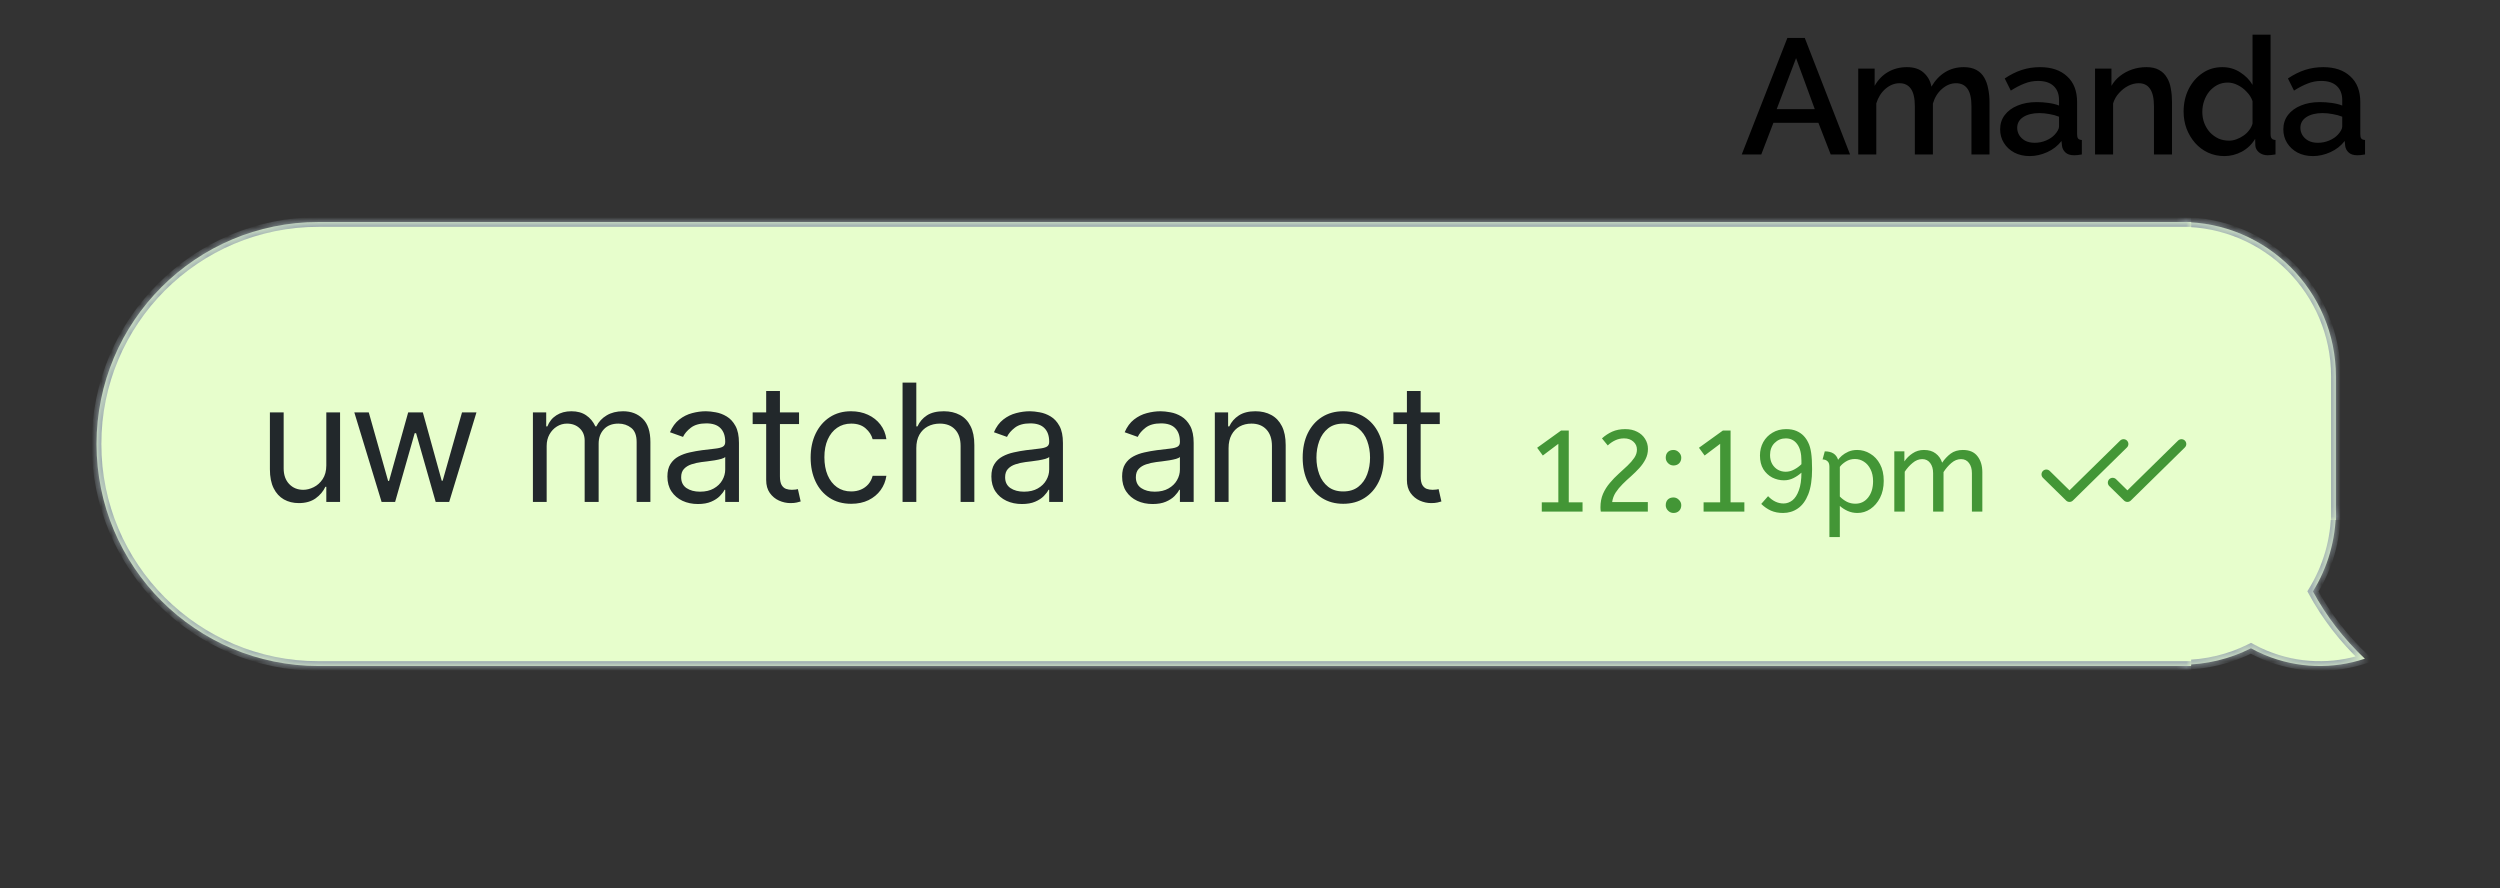 <svg width="259" height="92" viewBox="0 0 259 92" fill="none" xmlns="http://www.w3.org/2000/svg">
<rect x="0" y="0" width="259" height="92" fill="#333333" stroke="none"/>
<g clip-path="url(#clip0_502_391)">
<mask id="path-1-inside-1_502_391" fill="white">
<path fill-rule="evenodd" clip-rule="evenodd" d="M226 52.87H242C242 55.952 241.129 58.83 239.619 61.272C240.994 63.814 242.805 66.176 245 68.243C241.724 69.331 238.055 69.285 234.619 67.849C234.128 67.643 233.653 67.414 233.197 67.164C231.033 68.255 228.588 68.87 226 68.87V52.87Z"></path>
</mask>
<path fill-rule="evenodd" clip-rule="evenodd" d="M226 52.87H242C242 55.952 241.129 58.83 239.619 61.272C240.994 63.814 242.805 66.176 245 68.243C241.724 69.331 238.055 69.285 234.619 67.849C234.128 67.643 233.653 67.414 233.197 67.164C231.033 68.255 228.588 68.87 226 68.87V52.87Z" fill="#E7FECC"></path>
<path d="M242 52.87V52.37H242.5V52.87H242ZM226 52.87H225.5V52.37H226V52.87ZM239.619 61.272L239.179 61.51L239.041 61.255L239.193 61.009L239.619 61.272ZM245 68.243L245.343 67.879L245.953 68.454L245.158 68.718L245 68.243ZM234.619 67.849L234.812 67.387L234.812 67.387L234.619 67.849ZM233.197 67.164L232.971 66.717L233.206 66.599L233.437 66.725L233.197 67.164ZM226 68.87V69.37H225.5V68.87H226ZM242 52.87V53.37H226V52.87V52.37H242V52.87ZM239.619 61.272L239.193 61.009C240.656 58.644 241.5 55.856 241.5 52.87H242H242.5C242.5 56.047 241.601 59.016 240.044 61.535L239.619 61.272ZM239.619 61.272L240.058 61.034C241.408 63.529 243.186 65.848 245.343 67.879L245 68.243L244.657 68.607C242.424 66.504 240.58 64.099 239.179 61.51L239.619 61.272ZM245 68.243L245.158 68.718C241.771 69.842 237.977 69.795 234.427 68.31L234.619 67.849L234.812 67.387C238.132 68.776 241.676 68.82 244.842 67.769L245 68.243ZM234.619 67.849L234.427 68.31C233.919 68.098 233.428 67.861 232.956 67.602L233.197 67.164L233.437 66.725C233.878 66.967 234.337 67.189 234.812 67.387L234.619 67.849ZM226 68.87V68.37C228.508 68.37 230.876 67.774 232.971 66.717L233.197 67.164L233.422 67.61C231.19 68.736 228.668 69.37 226 69.37V68.87ZM226 52.87H226.5V68.87H226H225.5V52.87H226Z" fill="#9BA9B0" mask="url(#path-1-inside-1_502_391)"></path>
<mask id="path-3-inside-2_502_391" fill="white">
<path d="M242 39C242 30.163 234.837 23 226 23V23V53.87H242V39Z"></path>
</mask>
<path d="M242 39C242 30.163 234.837 23 226 23V23V53.87H242V39Z" fill="#E7FECC"></path>
<path d="M242.5 39C242.5 29.887 235.113 22.5 226 22.5H225.5L226.5 23.5H226C234.56 23.5 241.5 30.44 241.5 39H242.5ZM226 53.87H242H226ZM242.5 53.87V39C242.5 29.887 235.113 22.5 226 22.5V23.5C234.56 23.5 241.5 30.44 241.5 39V53.87H242.5ZM225.5 22.5V53.87H226.5V23.008C226.333 23.003 226.167 23 226 23L225.5 22.5Z" fill="#9BA9B0" mask="url(#path-3-inside-2_502_391)"></path>
<mask id="path-5-inside-3_502_391" fill="white">
<path d="M10 46C10 33.297 20.297 23 33 23H227V69H33C20.297 69 10 58.703 10 46V46Z"></path>
</mask>
<path d="M10 46C10 33.297 20.297 23 33 23H227V69H33C20.297 69 10 58.703 10 46V46Z" fill="#E7FECC"></path>
<path d="M9.5 46C9.5 33.021 20.021 22.5 33 22.5H227V23.5H33C20.574 23.5 10.5 33.574 10.5 46H9.5ZM227 69.5H33C20.021 69.5 9.5 58.979 9.5 46H10.5C10.5 58.426 20.574 68.5 33 68.5H227V69.5ZM33 69.5C20.021 69.5 9.5 58.979 9.5 46C9.5 33.021 20.021 22.5 33 22.5V23.5C20.574 23.5 10.5 33.574 10.5 46C10.5 58.426 20.574 68.5 33 68.5V69.5ZM227 23V69V23Z" fill="#9BA9B0" mask="url(#path-5-inside-3_502_391)"></path>
<path d="M33.806 48.209V42.727H35.231V52H33.806V50.43H33.71C33.492 50.901 33.154 51.302 32.695 51.632C32.237 51.958 31.657 52.121 30.957 52.121C30.377 52.121 29.862 51.994 29.411 51.74C28.961 51.483 28.606 51.096 28.349 50.581C28.091 50.062 27.962 49.408 27.962 48.619V42.727H29.387V48.523C29.387 49.199 29.576 49.738 29.955 50.141C30.337 50.543 30.824 50.744 31.416 50.744C31.77 50.744 32.13 50.654 32.496 50.473C32.867 50.291 33.176 50.014 33.426 49.64C33.679 49.265 33.806 48.788 33.806 48.209ZM39.533 52L36.708 42.727H38.205L40.209 49.827H40.306L42.286 42.727H43.807L45.763 49.803H45.86L47.864 42.727H49.361L46.536 52H45.136L43.107 44.876H42.962L40.934 52H39.533ZM55.21 52V42.727H56.587V44.176H56.707C56.901 43.681 57.212 43.297 57.643 43.023C58.074 42.745 58.591 42.606 59.194 42.606C59.806 42.606 60.315 42.745 60.722 43.023C61.132 43.297 61.452 43.681 61.682 44.176H61.778C62.016 43.697 62.372 43.317 62.847 43.035C63.322 42.749 63.891 42.606 64.555 42.606C65.384 42.606 66.062 42.866 66.59 43.385C67.117 43.9 67.381 44.703 67.381 45.794V52H65.956V45.794C65.956 45.11 65.769 44.621 65.394 44.327C65.02 44.033 64.579 43.886 64.072 43.886C63.42 43.886 62.915 44.084 62.557 44.478C62.199 44.868 62.02 45.363 62.02 45.963V52H60.571V45.649C60.571 45.122 60.4 44.697 60.058 44.375C59.716 44.049 59.275 43.886 58.736 43.886C58.365 43.886 58.019 43.985 57.697 44.182C57.379 44.379 57.122 44.653 56.925 45.003C56.731 45.349 56.635 45.75 56.635 46.205V52H55.21ZM72.306 52.217C71.719 52.217 71.185 52.107 70.706 51.885C70.228 51.66 69.847 51.336 69.566 50.913C69.284 50.487 69.143 49.972 69.143 49.368C69.143 48.837 69.248 48.406 69.457 48.076C69.666 47.742 69.946 47.48 70.296 47.291C70.646 47.102 71.032 46.961 71.455 46.869C71.882 46.772 72.31 46.696 72.741 46.639C73.304 46.567 73.761 46.512 74.111 46.476C74.465 46.436 74.723 46.37 74.884 46.277C75.049 46.184 75.132 46.023 75.132 45.794V45.746C75.132 45.15 74.969 44.687 74.642 44.357C74.321 44.027 73.832 43.862 73.176 43.862C72.495 43.862 71.962 44.011 71.576 44.309C71.189 44.607 70.918 44.925 70.761 45.263L69.409 44.78C69.65 44.216 69.972 43.778 70.374 43.464C70.781 43.146 71.224 42.925 71.703 42.8C72.186 42.671 72.66 42.606 73.127 42.606C73.425 42.606 73.767 42.643 74.153 42.715C74.544 42.784 74.92 42.926 75.282 43.144C75.649 43.361 75.953 43.689 76.194 44.128C76.436 44.566 76.556 45.154 76.556 45.891V52H75.132V50.744H75.059C74.963 50.946 74.802 51.161 74.576 51.39C74.351 51.62 74.051 51.815 73.677 51.976C73.302 52.137 72.846 52.217 72.306 52.217ZM72.524 50.938C73.087 50.938 73.562 50.827 73.948 50.605C74.339 50.384 74.632 50.098 74.83 49.748C75.031 49.398 75.132 49.03 75.132 48.644V47.34C75.071 47.412 74.938 47.478 74.733 47.539C74.532 47.595 74.298 47.645 74.033 47.69C73.771 47.73 73.516 47.766 73.266 47.798C73.021 47.827 72.821 47.851 72.668 47.871C72.298 47.919 71.952 47.998 71.63 48.106C71.312 48.211 71.055 48.37 70.857 48.583C70.664 48.792 70.568 49.078 70.568 49.44C70.568 49.935 70.751 50.31 71.117 50.563C71.487 50.813 71.956 50.938 72.524 50.938ZM82.781 42.727V43.935H77.976V42.727H82.781ZM79.376 40.506H80.801V49.344C80.801 49.746 80.86 50.048 80.976 50.249C81.097 50.447 81.25 50.579 81.435 50.648C81.624 50.712 81.823 50.744 82.033 50.744C82.19 50.744 82.319 50.736 82.419 50.72C82.52 50.7 82.6 50.684 82.661 50.672L82.95 51.952C82.854 51.988 82.719 52.024 82.546 52.06C82.373 52.101 82.153 52.121 81.888 52.121C81.485 52.121 81.091 52.034 80.705 51.861C80.322 51.688 80.004 51.425 79.751 51.07C79.501 50.716 79.376 50.269 79.376 49.73V40.506ZM88.184 52.193C87.314 52.193 86.566 51.988 85.938 51.577C85.31 51.167 84.827 50.601 84.489 49.881C84.151 49.161 83.982 48.338 83.982 47.412C83.982 46.47 84.155 45.639 84.501 44.919C84.852 44.194 85.338 43.629 85.962 43.222C86.59 42.812 87.323 42.606 88.16 42.606C88.812 42.606 89.399 42.727 89.922 42.969C90.446 43.21 90.874 43.548 91.208 43.983C91.542 44.418 91.75 44.925 91.83 45.504H90.406C90.297 45.082 90.055 44.707 89.681 44.381C89.311 44.051 88.812 43.886 88.184 43.886C87.629 43.886 87.141 44.031 86.723 44.321C86.308 44.607 85.984 45.011 85.751 45.534C85.522 46.054 85.407 46.663 85.407 47.364C85.407 48.08 85.52 48.704 85.745 49.235C85.974 49.766 86.296 50.179 86.711 50.473C87.129 50.767 87.62 50.913 88.184 50.913C88.554 50.913 88.89 50.849 89.192 50.72C89.494 50.591 89.749 50.406 89.959 50.165C90.168 49.923 90.317 49.633 90.406 49.295H91.83C91.75 49.843 91.55 50.336 91.233 50.775C90.919 51.209 90.502 51.555 89.983 51.813C89.468 52.066 88.868 52.193 88.184 52.193ZM94.93 46.422V52H93.505V39.636H94.93V44.176H95.05C95.268 43.697 95.594 43.317 96.028 43.035C96.467 42.749 97.051 42.606 97.779 42.606C98.411 42.606 98.964 42.733 99.439 42.987C99.914 43.236 100.282 43.621 100.544 44.14C100.81 44.655 100.942 45.311 100.942 46.108V52H99.518V46.205C99.518 45.468 99.326 44.899 98.944 44.496C98.566 44.09 98.041 43.886 97.368 43.886C96.902 43.886 96.483 43.985 96.113 44.182C95.747 44.379 95.457 44.667 95.243 45.045C95.034 45.424 94.93 45.883 94.93 46.422ZM105.87 52.217C105.282 52.217 104.749 52.107 104.27 51.885C103.791 51.66 103.411 51.336 103.129 50.913C102.847 50.487 102.706 49.972 102.706 49.368C102.706 48.837 102.811 48.406 103.02 48.076C103.229 47.742 103.509 47.48 103.859 47.291C104.209 47.102 104.596 46.961 105.018 46.869C105.445 46.772 105.874 46.696 106.304 46.639C106.868 46.567 107.324 46.512 107.675 46.476C108.029 46.436 108.286 46.37 108.447 46.277C108.612 46.184 108.695 46.023 108.695 45.794V45.746C108.695 45.15 108.532 44.687 108.206 44.357C107.884 44.027 107.395 43.862 106.739 43.862C106.059 43.862 105.525 44.011 105.139 44.309C104.753 44.607 104.481 44.925 104.324 45.263L102.972 44.78C103.213 44.216 103.535 43.778 103.938 43.464C104.344 43.146 104.787 42.925 105.266 42.8C105.749 42.671 106.224 42.606 106.691 42.606C106.988 42.606 107.33 42.643 107.717 42.715C108.107 42.784 108.484 42.926 108.846 43.144C109.212 43.361 109.516 43.689 109.757 44.128C109.999 44.566 110.12 45.154 110.12 45.891V52H108.695V50.744H108.622C108.526 50.946 108.365 51.161 108.139 51.39C107.914 51.62 107.614 51.815 107.24 51.976C106.866 52.137 106.409 52.217 105.87 52.217ZM106.087 50.938C106.65 50.938 107.125 50.827 107.512 50.605C107.902 50.384 108.196 50.098 108.393 49.748C108.594 49.398 108.695 49.03 108.695 48.644V47.34C108.634 47.412 108.502 47.478 108.296 47.539C108.095 47.595 107.862 47.645 107.596 47.69C107.335 47.73 107.079 47.766 106.829 47.798C106.584 47.827 106.385 47.851 106.232 47.871C105.861 47.919 105.515 47.998 105.193 48.106C104.875 48.211 104.618 48.37 104.421 48.583C104.228 48.792 104.131 49.078 104.131 49.44C104.131 49.935 104.314 50.31 104.68 50.563C105.051 50.813 105.519 50.938 106.087 50.938ZM119.414 52.217C118.826 52.217 118.293 52.107 117.814 51.885C117.335 51.66 116.955 51.336 116.673 50.913C116.391 50.487 116.251 49.972 116.251 49.368C116.251 48.837 116.355 48.406 116.564 48.076C116.774 47.742 117.053 47.48 117.404 47.291C117.754 47.102 118.14 46.961 118.563 46.869C118.989 46.772 119.418 46.696 119.849 46.639C120.412 46.567 120.869 46.512 121.219 46.476C121.573 46.436 121.831 46.37 121.992 46.277C122.157 46.184 122.239 46.023 122.239 45.794V45.746C122.239 45.15 122.076 44.687 121.75 44.357C121.428 44.027 120.939 43.862 120.283 43.862C119.603 43.862 119.07 44.011 118.683 44.309C118.297 44.607 118.025 44.925 117.868 45.263L116.516 44.78C116.758 44.216 117.08 43.778 117.482 43.464C117.889 43.146 118.331 42.925 118.81 42.8C119.293 42.671 119.768 42.606 120.235 42.606C120.533 42.606 120.875 42.643 121.261 42.715C121.652 42.784 122.028 42.926 122.39 43.144C122.756 43.361 123.06 43.689 123.302 44.128C123.543 44.566 123.664 45.154 123.664 45.891V52H122.239V50.744H122.167C122.07 50.946 121.909 51.161 121.684 51.39C121.458 51.62 121.159 51.815 120.784 51.976C120.41 52.137 119.953 52.217 119.414 52.217ZM119.631 50.938C120.195 50.938 120.67 50.827 121.056 50.605C121.446 50.384 121.74 50.098 121.937 49.748C122.139 49.398 122.239 49.03 122.239 48.644V47.34C122.179 47.412 122.046 47.478 121.841 47.539C121.64 47.595 121.406 47.645 121.14 47.69C120.879 47.73 120.623 47.766 120.374 47.798C120.128 47.827 119.929 47.851 119.776 47.871C119.406 47.919 119.06 47.998 118.738 48.106C118.42 48.211 118.162 48.37 117.965 48.583C117.772 48.792 117.675 49.078 117.675 49.44C117.675 49.935 117.858 50.31 118.225 50.563C118.595 50.813 119.064 50.938 119.631 50.938ZM127.281 46.422V52H125.856V42.727H127.233V44.176H127.353C127.571 43.705 127.901 43.327 128.344 43.041C128.786 42.751 129.358 42.606 130.058 42.606C130.686 42.606 131.235 42.735 131.706 42.993C132.177 43.246 132.543 43.633 132.805 44.152C133.066 44.667 133.197 45.319 133.197 46.108V52H131.773V46.205C131.773 45.476 131.583 44.909 131.205 44.502C130.827 44.092 130.308 43.886 129.648 43.886C129.193 43.886 128.786 43.985 128.428 44.182C128.074 44.379 127.794 44.667 127.589 45.045C127.384 45.424 127.281 45.883 127.281 46.422ZM139.16 52.193C138.323 52.193 137.588 51.994 136.956 51.596C136.328 51.197 135.837 50.64 135.483 49.923C135.133 49.207 134.958 48.37 134.958 47.412C134.958 46.446 135.133 45.603 135.483 44.883C135.837 44.162 136.328 43.603 136.956 43.204C137.588 42.806 138.323 42.606 139.16 42.606C139.997 42.606 140.729 42.806 141.357 43.204C141.989 43.603 142.48 44.162 142.83 44.883C143.184 45.603 143.361 46.446 143.361 47.412C143.361 48.37 143.184 49.207 142.83 49.923C142.48 50.64 141.989 51.197 141.357 51.596C140.729 51.994 139.997 52.193 139.16 52.193ZM139.16 50.913C139.796 50.913 140.319 50.75 140.729 50.424C141.14 50.098 141.444 49.67 141.641 49.139C141.838 48.607 141.937 48.032 141.937 47.412C141.937 46.792 141.838 46.215 141.641 45.679C141.444 45.144 141.14 44.711 140.729 44.381C140.319 44.051 139.796 43.886 139.16 43.886C138.524 43.886 138.001 44.051 137.59 44.381C137.18 44.711 136.876 45.144 136.679 45.679C136.481 46.215 136.383 46.792 136.383 47.412C136.383 48.032 136.481 48.607 136.679 49.139C136.876 49.67 137.18 50.098 137.59 50.424C138.001 50.75 138.524 50.913 139.16 50.913ZM149.161 42.727V43.935H144.355V42.727H149.161ZM145.756 40.506H147.181V49.344C147.181 49.746 147.239 50.048 147.356 50.249C147.477 50.447 147.629 50.579 147.815 50.648C148.004 50.712 148.203 50.744 148.412 50.744C148.569 50.744 148.698 50.736 148.799 50.72C148.899 50.7 148.98 50.684 149.04 50.672L149.33 51.952C149.233 51.988 149.098 52.024 148.925 52.06C148.752 52.101 148.533 52.121 148.267 52.121C147.865 52.121 147.471 52.034 147.084 51.861C146.702 51.688 146.384 51.425 146.13 51.07C145.881 50.716 145.756 50.269 145.756 49.73V40.506Z" fill="#22282B"></path>
<path d="M159.728 53V52.04H161.444V45.98L159.836 47.192L159.248 46.388L161.732 44.6H162.524V52.04H163.952V53H159.728ZM165.843 53C165.819 52.856 165.807 52.708 165.807 52.556C165.807 52.036 165.895 51.572 166.071 51.164C166.255 50.748 166.491 50.372 166.779 50.036C167.067 49.692 167.371 49.376 167.691 49.088C168.019 48.792 168.323 48.512 168.603 48.248C168.891 47.976 169.127 47.704 169.311 47.432C169.495 47.16 169.587 46.876 169.587 46.58C169.587 46.244 169.463 45.968 169.215 45.752C168.967 45.528 168.647 45.416 168.255 45.416C167.919 45.416 167.611 45.484 167.331 45.62C167.059 45.748 166.803 45.924 166.563 46.148L165.963 45.416C166.283 45.128 166.635 44.896 167.019 44.72C167.411 44.544 167.863 44.456 168.375 44.456C168.847 44.456 169.259 44.548 169.611 44.732C169.963 44.908 170.235 45.152 170.427 45.464C170.627 45.776 170.727 46.124 170.727 46.508C170.727 46.892 170.643 47.248 170.475 47.576C170.307 47.904 170.091 48.212 169.827 48.5C169.563 48.788 169.279 49.068 168.975 49.34C168.671 49.604 168.379 49.876 168.099 50.156C167.819 50.436 167.579 50.728 167.379 51.032C167.187 51.336 167.067 51.664 167.019 52.016H170.715V53H165.843ZM173.375 48.224C173.159 48.224 172.971 48.144 172.811 47.984C172.651 47.824 172.571 47.636 172.571 47.42C172.571 47.172 172.643 46.976 172.787 46.832C172.931 46.688 173.127 46.616 173.375 46.616C173.583 46.616 173.767 46.696 173.927 46.856C174.095 47.016 174.179 47.204 174.179 47.42C174.179 47.66 174.103 47.856 173.951 48.008C173.799 48.152 173.607 48.224 173.375 48.224ZM173.375 53.144C173.159 53.144 172.971 53.064 172.811 52.904C172.651 52.744 172.571 52.556 172.571 52.34C172.571 52.092 172.643 51.896 172.787 51.752C172.931 51.608 173.127 51.536 173.375 51.536C173.583 51.536 173.767 51.616 173.927 51.776C174.095 51.936 174.179 52.124 174.179 52.34C174.179 52.58 174.103 52.776 173.951 52.928C173.799 53.072 173.607 53.144 173.375 53.144ZM176.492 53V52.04H178.208V45.98L176.6 47.192L176.012 46.388L178.496 44.6H179.288V52.04H180.716V53H176.492ZM184.72 53.144C184.256 53.144 183.84 53.064 183.472 52.904C183.104 52.736 182.768 52.504 182.464 52.208L183.172 51.404C183.652 51.908 184.188 52.16 184.78 52.16C185.108 52.16 185.412 52.052 185.692 51.836C185.972 51.612 186.196 51.264 186.364 50.792C186.54 50.32 186.628 49.712 186.628 48.968C186.38 49.192 186.104 49.38 185.8 49.532C185.496 49.684 185.168 49.76 184.816 49.76C184.392 49.76 183.988 49.664 183.604 49.472C183.228 49.272 182.92 48.984 182.68 48.608C182.448 48.224 182.332 47.752 182.332 47.192C182.332 46.688 182.444 46.228 182.668 45.812C182.9 45.396 183.22 45.068 183.628 44.828C184.036 44.58 184.508 44.456 185.044 44.456C185.46 44.456 185.816 44.52 186.112 44.648C186.408 44.776 186.656 44.944 186.856 45.152C187.048 45.352 187.208 45.588 187.336 45.86C187.472 46.124 187.572 46.476 187.636 46.916C187.7 47.348 187.732 47.912 187.732 48.608C187.732 49.672 187.6 50.54 187.336 51.212C187.072 51.876 186.712 52.364 186.256 52.676C185.808 52.988 185.296 53.144 184.72 53.144ZM184.996 48.872C185.3 48.872 185.592 48.796 185.872 48.644C186.16 48.492 186.412 48.308 186.628 48.092V47.732C186.628 46.972 186.48 46.396 186.184 46.004C185.896 45.612 185.504 45.416 185.008 45.416C184.552 45.416 184.164 45.576 183.844 45.896C183.532 46.208 183.376 46.624 183.376 47.144C183.376 47.504 183.452 47.816 183.604 48.08C183.756 48.336 183.952 48.532 184.192 48.668C184.44 48.804 184.708 48.872 184.996 48.872ZM189.527 55.64V48.356C189.527 48.084 189.459 47.892 189.323 47.78C189.195 47.66 189.027 47.6 188.819 47.6L189.047 46.76C189.783 46.76 190.243 47.052 190.427 47.636C190.507 47.516 190.635 47.376 190.811 47.216C190.995 47.056 191.219 46.916 191.483 46.796C191.755 46.676 192.063 46.616 192.407 46.616C192.887 46.616 193.335 46.744 193.751 47C194.175 47.248 194.515 47.612 194.771 48.092C195.027 48.564 195.155 49.14 195.155 49.82C195.155 50.484 195.027 51.068 194.771 51.572C194.515 52.068 194.179 52.456 193.763 52.736C193.355 53.008 192.911 53.144 192.431 53.144C192.063 53.144 191.719 53.072 191.399 52.928C191.079 52.776 190.815 52.604 190.607 52.412V55.64H189.527ZM192.215 52.184C192.759 52.184 193.199 51.972 193.535 51.548C193.879 51.116 194.051 50.552 194.051 49.856C194.051 49.376 193.963 48.964 193.787 48.62C193.619 48.276 193.391 48.012 193.103 47.828C192.823 47.644 192.511 47.552 192.167 47.552C191.823 47.552 191.511 47.64 191.231 47.816C190.959 47.984 190.751 48.168 190.607 48.368V51.44C190.815 51.656 191.055 51.836 191.327 51.98C191.599 52.116 191.895 52.184 192.215 52.184ZM196.25 53V46.76H197.294V47.804C197.518 47.468 197.802 47.188 198.146 46.964C198.49 46.732 198.882 46.616 199.322 46.616C199.818 46.616 200.222 46.736 200.534 46.976C200.854 47.216 201.078 47.536 201.206 47.936C201.454 47.568 201.746 47.256 202.082 47C202.426 46.744 202.85 46.616 203.354 46.616C204.034 46.616 204.538 46.832 204.866 47.264C205.202 47.688 205.37 48.244 205.37 48.932V53H204.29V49.016C204.29 48.584 204.19 48.236 203.99 47.972C203.79 47.7 203.514 47.564 203.162 47.564C202.802 47.564 202.466 47.7 202.154 47.972C201.85 48.236 201.582 48.548 201.35 48.908V53H200.27V49.016C200.27 48.584 200.17 48.236 199.97 47.972C199.77 47.7 199.494 47.564 199.142 47.564C198.79 47.564 198.458 47.696 198.146 47.96C197.834 48.216 197.562 48.52 197.33 48.872V53H196.25Z" fill="#439636"></path>
<path d="M220.351 46.357L214.751 51.857C214.657 51.949 214.531 52 214.4 52C214.269 52 214.143 51.949 214.049 51.857L211.649 49.5C211.603 49.454 211.565 49.399 211.54 49.339C211.514 49.278 211.501 49.213 211.5 49.148C211.499 49.082 211.512 49.017 211.536 48.956C211.561 48.895 211.597 48.84 211.644 48.793C211.69 48.746 211.744 48.709 211.805 48.683C211.865 48.657 211.93 48.644 211.996 48.643C212.062 48.643 212.127 48.655 212.188 48.68C212.248 48.705 212.304 48.741 212.351 48.787L214.4 50.799L219.65 45.643C219.745 45.55 219.872 45.499 220.005 45.5C220.071 45.5 220.136 45.514 220.196 45.539C220.257 45.565 220.312 45.602 220.358 45.649C220.404 45.696 220.44 45.752 220.465 45.813C220.489 45.874 220.502 45.939 220.501 46.004C220.5 46.07 220.487 46.135 220.461 46.196C220.436 46.256 220.398 46.311 220.351 46.357H220.351ZM226.357 45.649C226.311 45.602 226.256 45.565 226.196 45.539C226.135 45.514 226.07 45.5 226.004 45.5C225.939 45.499 225.874 45.511 225.813 45.536C225.752 45.561 225.696 45.597 225.649 45.643L220.399 50.799L219.223 49.643C219.128 49.55 219 49.499 218.868 49.5C218.735 49.501 218.608 49.555 218.515 49.65C218.422 49.744 218.371 49.872 218.372 50.005C218.373 50.137 218.427 50.264 218.522 50.357L220.049 51.857C220.142 51.949 220.268 52 220.399 52C220.531 52 220.657 51.949 220.75 51.857L226.35 46.357C226.397 46.311 226.434 46.256 226.46 46.196C226.486 46.135 226.5 46.07 226.5 46.005C226.501 45.939 226.488 45.874 226.464 45.813C226.439 45.752 226.403 45.696 226.357 45.649Z" fill="#439636"></path>
<path d="M185.172 3.93H186.974L191.666 16H189.66L188.385 12.719H183.727L182.469 16H180.446L185.172 3.93ZM188.011 11.308L186.073 6.021L184.067 11.308H188.011ZM206.113 16H204.243V11.019C204.243 10.192 204.107 9.585 203.835 9.2C203.563 8.815 203.166 8.622 202.645 8.622C202.123 8.622 201.636 8.82 201.183 9.217C200.741 9.602 200.429 10.107 200.248 10.73V16H198.378V11.019C198.378 10.192 198.242 9.585 197.97 9.2C197.698 8.815 197.307 8.622 196.797 8.622C196.275 8.622 195.788 8.815 195.335 9.2C194.893 9.585 194.575 10.09 194.383 10.713V16H192.513V7.109H194.213V8.894C194.564 8.271 195.023 7.795 195.59 7.466C196.168 7.126 196.825 6.956 197.562 6.956C198.298 6.956 198.876 7.149 199.296 7.534C199.726 7.919 199.993 8.401 200.095 8.979C200.48 8.322 200.95 7.823 201.506 7.483C202.072 7.132 202.718 6.956 203.444 6.956C203.965 6.956 204.401 7.052 204.753 7.245C205.104 7.438 205.376 7.704 205.569 8.044C205.761 8.373 205.897 8.758 205.977 9.2C206.067 9.631 206.113 10.09 206.113 10.577V16ZM207.214 13.399C207.214 12.832 207.372 12.339 207.69 11.92C208.018 11.489 208.466 11.161 209.033 10.934C209.599 10.696 210.257 10.577 211.005 10.577C211.401 10.577 211.804 10.605 212.212 10.662C212.631 10.719 212.999 10.809 213.317 10.934V10.373C213.317 9.75 213.13 9.262 212.756 8.911C212.382 8.56 211.843 8.384 211.141 8.384C210.642 8.384 210.172 8.475 209.73 8.656C209.288 8.826 208.817 9.07 208.319 9.387L207.69 8.129C208.279 7.732 208.868 7.438 209.458 7.245C210.058 7.052 210.687 6.956 211.345 6.956C212.535 6.956 213.47 7.273 214.15 7.908C214.841 8.531 215.187 9.421 215.187 10.577V13.892C215.187 14.107 215.221 14.26 215.289 14.351C215.368 14.442 215.498 14.493 215.68 14.504V16C215.51 16.034 215.357 16.057 215.221 16.068C215.085 16.079 214.971 16.085 214.881 16.085C214.484 16.085 214.184 15.989 213.98 15.796C213.776 15.603 213.657 15.377 213.623 15.116L213.572 14.606C213.186 15.105 212.693 15.49 212.093 15.762C211.492 16.034 210.886 16.17 210.274 16.17C209.684 16.17 209.157 16.051 208.693 15.813C208.228 15.564 207.865 15.229 207.605 14.81C207.344 14.391 207.214 13.92 207.214 13.399ZM212.875 13.943C213.011 13.796 213.118 13.648 213.198 13.501C213.277 13.354 213.317 13.223 213.317 13.11V12.09C212.999 11.965 212.665 11.875 212.314 11.818C211.962 11.75 211.617 11.716 211.277 11.716C210.597 11.716 210.041 11.852 209.611 12.124C209.191 12.396 208.982 12.77 208.982 13.246C208.982 13.507 209.05 13.756 209.186 13.994C209.333 14.232 209.537 14.425 209.798 14.572C210.07 14.719 210.404 14.793 210.801 14.793C211.209 14.793 211.6 14.714 211.974 14.555C212.348 14.396 212.648 14.192 212.875 13.943ZM225.02 16H223.15V11.019C223.15 10.192 223.014 9.585 222.742 9.2C222.482 8.815 222.091 8.622 221.569 8.622C221.207 8.622 220.844 8.713 220.481 8.894C220.13 9.075 219.813 9.325 219.529 9.642C219.246 9.948 219.042 10.305 218.917 10.713V16H217.047V7.109H218.747V8.894C218.974 8.497 219.269 8.157 219.631 7.874C220.005 7.579 220.425 7.353 220.889 7.194C221.354 7.035 221.847 6.956 222.368 6.956C222.901 6.956 223.337 7.052 223.677 7.245C224.029 7.438 224.301 7.704 224.493 8.044C224.697 8.373 224.833 8.758 224.901 9.2C224.981 9.631 225.02 10.09 225.02 10.577V16ZM226.222 11.563C226.222 10.713 226.392 9.942 226.732 9.251C227.083 8.548 227.559 7.993 228.16 7.585C228.761 7.166 229.452 6.956 230.234 6.956C230.914 6.956 231.526 7.132 232.07 7.483C232.625 7.834 233.056 8.271 233.362 8.792V3.59H235.232V13.892C235.232 14.107 235.272 14.26 235.351 14.351C235.43 14.442 235.561 14.493 235.742 14.504V16C235.391 16.057 235.119 16.085 234.926 16.085C234.575 16.085 234.274 15.983 234.025 15.779C233.787 15.575 233.662 15.331 233.651 15.048L233.634 14.385C233.294 14.952 232.835 15.394 232.257 15.711C231.679 16.017 231.078 16.17 230.455 16.17C229.843 16.17 229.276 16.051 228.755 15.813C228.245 15.575 227.797 15.241 227.412 14.81C227.038 14.379 226.743 13.886 226.528 13.331C226.324 12.776 226.222 12.186 226.222 11.563ZM233.362 12.804V10.475C233.237 10.112 233.033 9.789 232.75 9.506C232.478 9.211 232.166 8.979 231.815 8.809C231.475 8.639 231.135 8.554 230.795 8.554C230.398 8.554 230.036 8.639 229.707 8.809C229.39 8.979 229.112 9.206 228.874 9.489C228.647 9.772 228.472 10.095 228.347 10.458C228.222 10.821 228.16 11.2 228.16 11.597C228.16 12.005 228.228 12.39 228.364 12.753C228.5 13.104 228.693 13.422 228.942 13.705C229.203 13.977 229.497 14.192 229.826 14.351C230.166 14.498 230.534 14.572 230.931 14.572C231.18 14.572 231.43 14.527 231.679 14.436C231.94 14.345 232.183 14.221 232.41 14.062C232.648 13.903 232.846 13.716 233.005 13.501C233.175 13.286 233.294 13.053 233.362 12.804ZM236.553 13.399C236.553 12.832 236.712 12.339 237.029 11.92C237.358 11.489 237.806 11.161 238.372 10.934C238.939 10.696 239.596 10.577 240.344 10.577C240.741 10.577 241.143 10.605 241.551 10.662C241.971 10.719 242.339 10.809 242.656 10.934V10.373C242.656 9.75 242.469 9.262 242.095 8.911C241.721 8.56 241.183 8.384 240.48 8.384C239.982 8.384 239.511 8.475 239.069 8.656C238.627 8.826 238.157 9.07 237.658 9.387L237.029 8.129C237.619 7.732 238.208 7.438 238.797 7.245C239.398 7.052 240.027 6.956 240.684 6.956C241.874 6.956 242.809 7.273 243.489 7.908C244.181 8.531 244.526 9.421 244.526 10.577V13.892C244.526 14.107 244.56 14.26 244.628 14.351C244.708 14.442 244.838 14.493 245.019 14.504V16C244.849 16.034 244.696 16.057 244.56 16.068C244.424 16.079 244.311 16.085 244.22 16.085C243.824 16.085 243.523 15.989 243.319 15.796C243.115 15.603 242.996 15.377 242.962 15.116L242.911 14.606C242.526 15.105 242.033 15.49 241.432 15.762C240.832 16.034 240.225 16.17 239.613 16.17C239.024 16.17 238.497 16.051 238.032 15.813C237.568 15.564 237.205 15.229 236.944 14.81C236.684 14.391 236.553 13.92 236.553 13.399ZM242.214 13.943C242.35 13.796 242.458 13.648 242.537 13.501C242.617 13.354 242.656 13.223 242.656 13.11V12.09C242.339 11.965 242.005 11.875 241.653 11.818C241.302 11.75 240.956 11.716 240.616 11.716C239.936 11.716 239.381 11.852 238.95 12.124C238.531 12.396 238.321 12.77 238.321 13.246C238.321 13.507 238.389 13.756 238.525 13.994C238.673 14.232 238.877 14.425 239.137 14.572C239.409 14.719 239.744 14.793 240.14 14.793C240.548 14.793 240.939 14.714 241.313 14.555C241.687 14.396 241.988 14.192 242.214 13.943Z" fill="black"></path>
</g>
<defs>
<clipPath id="clip0_502_391">
<rect width="259" height="92" fill="white"></rect>
</clipPath>
</defs>
</svg>
